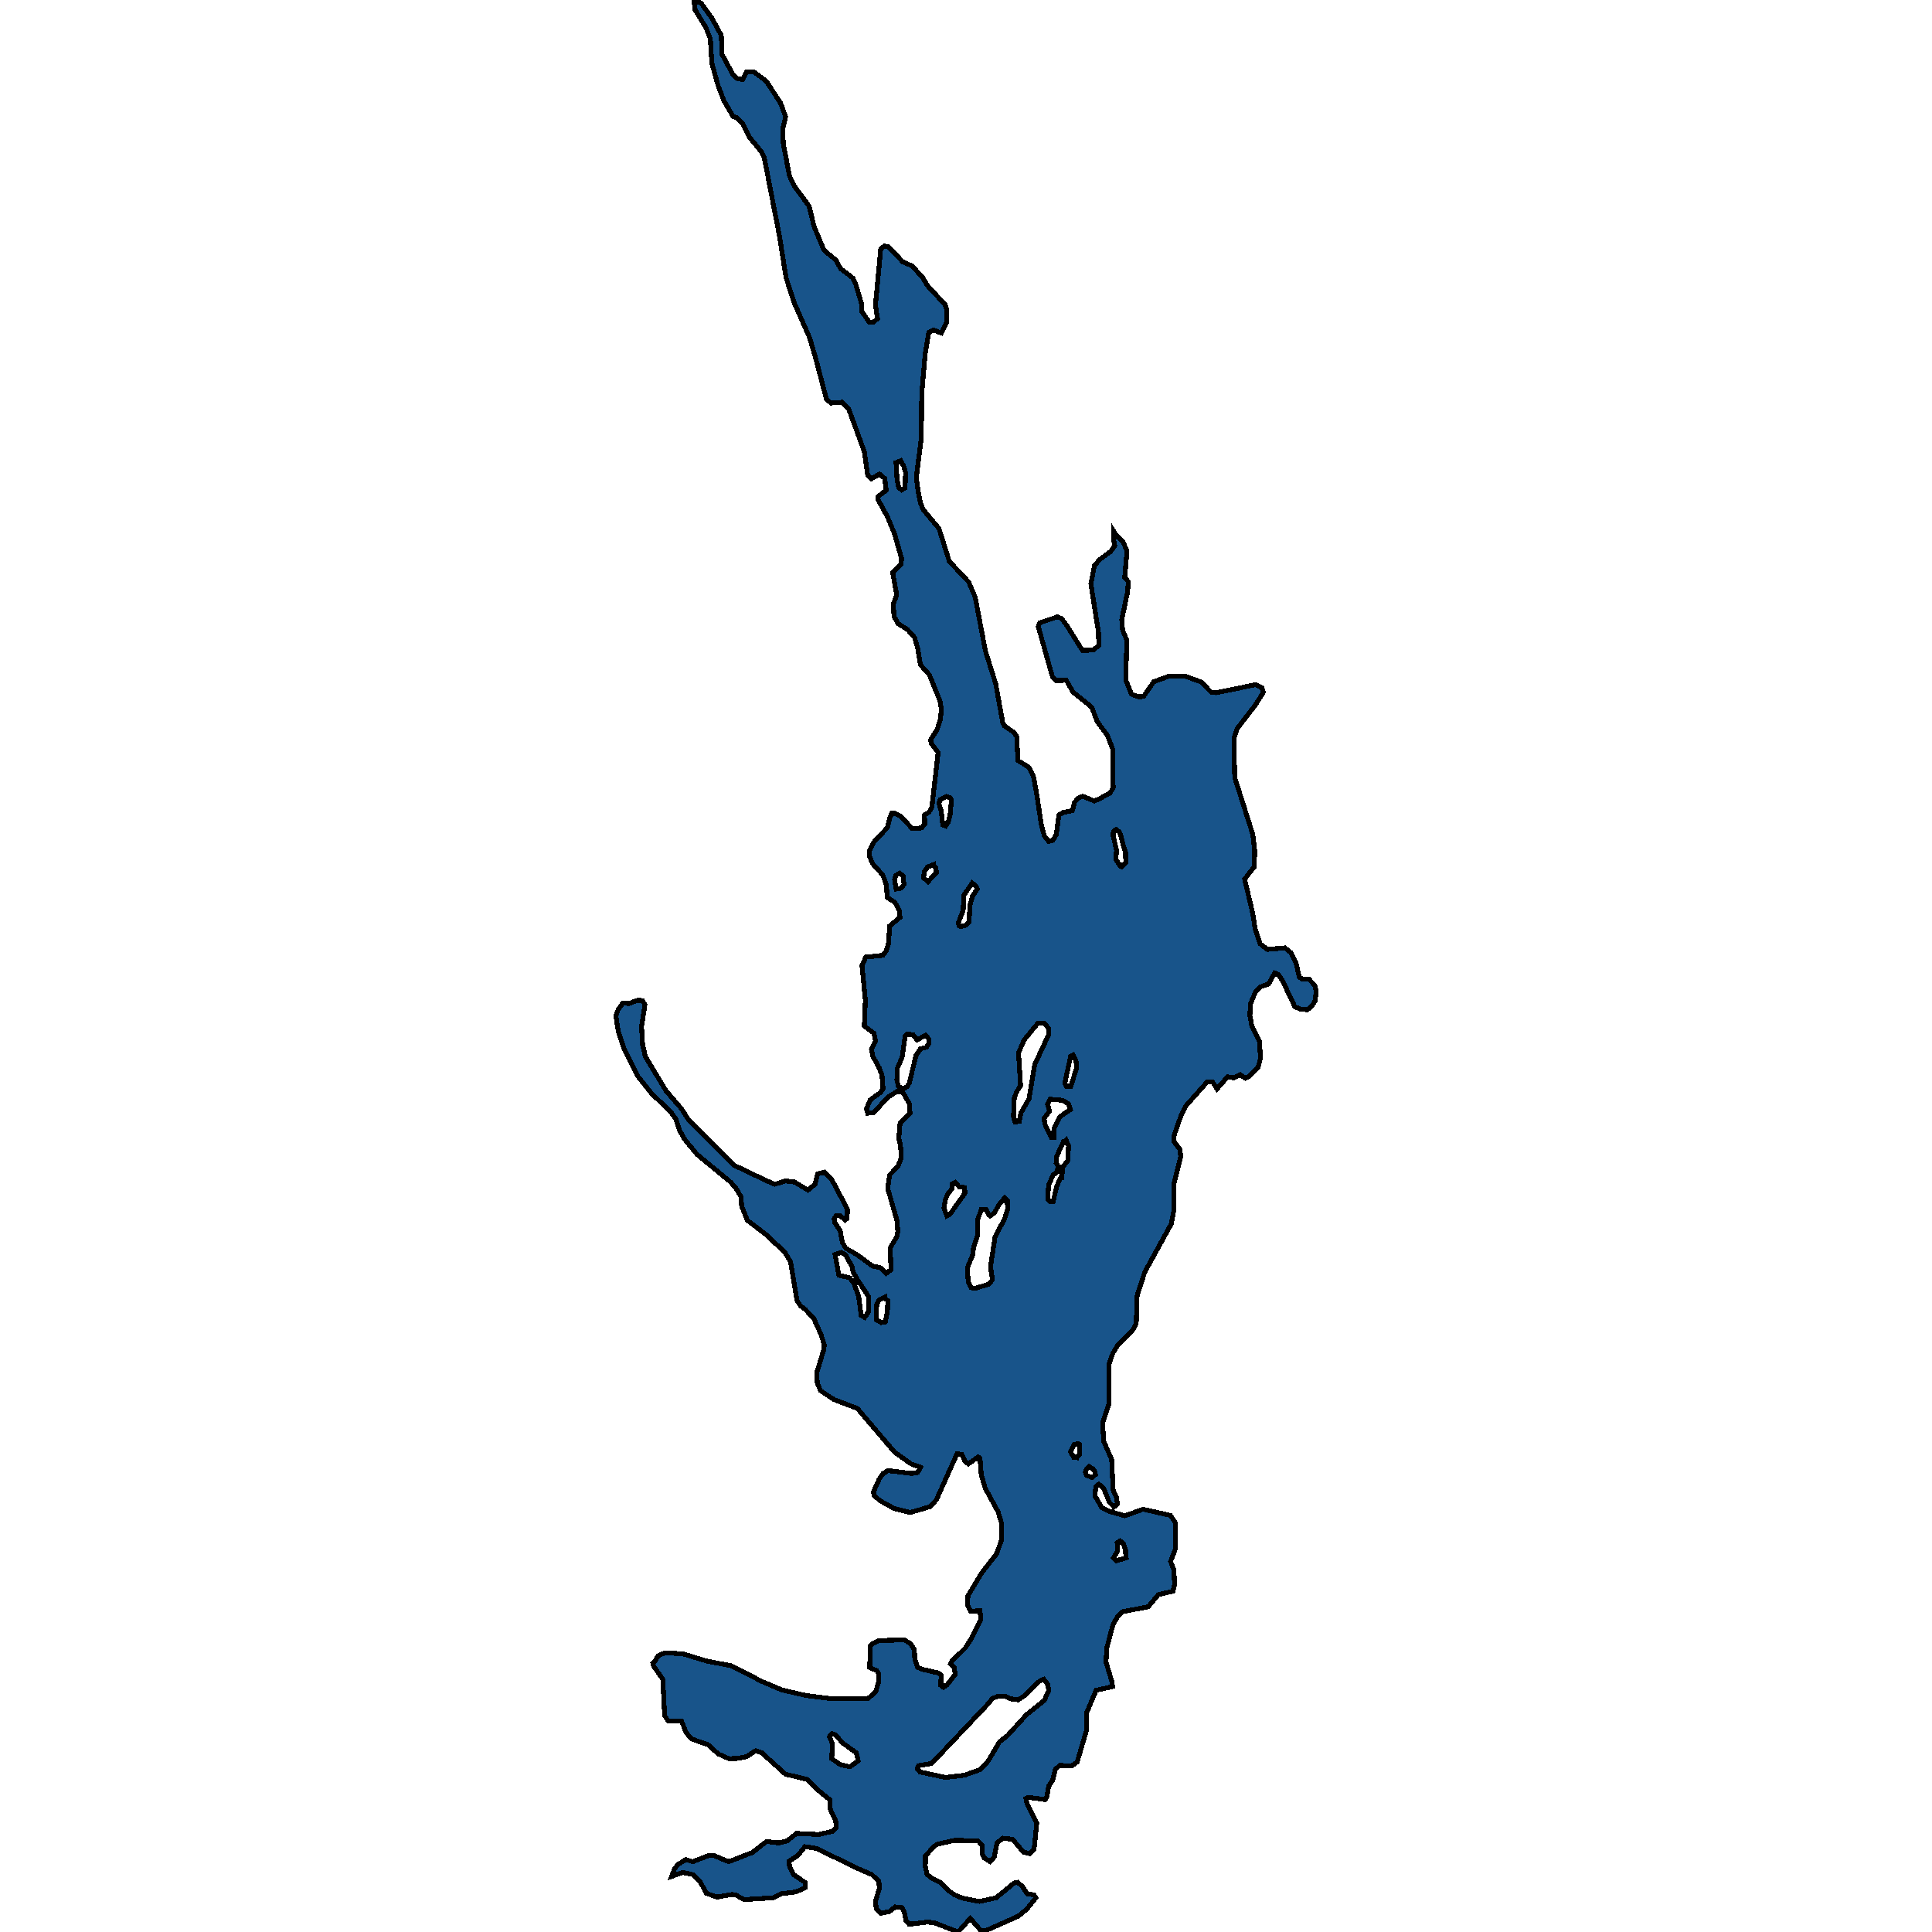 <svg xmlns="http://www.w3.org/2000/svg" width="400" height="400"><path d="m230.55 109.961.523.839 1.394 1.372.87 1.83-.478 5.565.74.839-.13 2.058-1.22 5.795.174 2.21.871 2.059-.218 8.233 1.176 2.973 1.524.534 1.002-.076 2.09-3.05 3.18-1.143h3.353l3.31 1.22 2.003 2.058 1.045.152 8.231-1.677 1.263.61.305.991-1.698 2.668-3.702 4.803-.697 2.058.174 8.08 3.746 11.816.392 3.354-.087 3.354-2.004 2.515 1.699 7.165.479 3.125 1.045 3.125 1.48 1.144 3.659-.305 1.22.99 1.044 2.059.697 2.972.61.457h1.394l1.219 1.296.261 1.067-.174 2.058-.653 1.067-.958.839-1.481-.153-1.132-.457-2.526-5.335-.915-1.372-.74-.305-1.263 2.286-1.699.61-1.001.99-1.045 2.516-.131 2.363.392 2.134 1.568 3.2.261 3.507-.523 1.981-1.785 1.753-.871.458-1.045-.763-1.35.686-1.263-.228-2.178 2.515-.87-1.372-1.177-.076-4.398 4.954-.915 1.752-1.48 4.192-.131 1.372 1.306 1.753.131 1.448-1.437 5.868.087 4.953-.61 3.125-5.487 9.983-1.568 4.877-.174 5.639-.61 1.295-3.31 3.429-.958 1.6-.827 2.362.043 8.077-1.306 3.962.218 3.734 1.655 3.81.304 6.324.74 1.6.131 1.295-.696.61-.959-.99-1.175-2.896-1.002-.838-.61.533-.218 1.829 1.394 2.438 1.655.838 3.18.914 3.744-1.371 5.706 1.295 1.001 1.524v5.41l-1.001 2.59.696 1.752.131 3.124-.348 1.295-3.005.686-2.09 2.514-5.445 1.066-.827.838-1.045 1.829-1.263 4.8-.174 2.895 1.176 3.961.217 1.143-3.44.762-1.916 4.57-.044 3.657-1.96 6.628-1.176.838-2.395-.153-.958.838-.523 2.21-.827 1.218-.392 2.21-.348.609-3.615-.457-.392.228.261 1.143 2.004 3.961-.567 5.485-.87.837-1.307-.304-2.265-2.666-2.003-.229-1.22.99-.566 2.895-.87.99-1.176-.761-.392-.762-.131-1.98-.827-.839-4.834-.076-3.484.762-.74.457-1.786 1.98-.044 2.133.348 1.676.871.762 2.004.99 1.611 1.676 1.22.838 1.61.685 3.572.686 3.44-.762 3.702-3.047.74-.152.959.838 1.001 1.523 1.437.229.392.61-1.829 2.284-1.829 1.524-6.663 2.97-.958.153-2.308-2.666-2.526 2.818-4.921-1.904-1.394-.153-3.832.457-.697-.837-.174-1.295-.566-1.295-1.438-.153-1.263.99-1.785.305-.871-.914-.174-1.523.827-2.742-.13-1.448-1.438-1.37-3.527-1.524-7.84-3.885-2.482-.38-1.393 1.751-1.916 1.295.13 1.143.828 1.6 2.351 1.599v1.143l-1.872.837-2.962.381-1.785.838-5.967.381-1.655-.914-.783-.152-3.18.533-2.177-.762-1.263-2.285-1.568-1.6-2.09-.457-2.308.838.61-1.6.652-.837 1.699-1.067 1.394.457 3.135-1.218 1.263-.077 3.049 1.295 4.92-1.904 2.919-2.285 2.613.304 1.698-.457 1.916-1.523 4.617.228 2.918-.685.696-.762-.13-1.447-.958-1.905-.262-.838.044-1.523-2.787-2.285-2.004-1.98-4.442-1.067-4.877-4.419-1.263-.457-1.873 1.219-1.655.38-2.003.077-2.221-.99-2.134-1.905-3.44-1.219-1.133-1.37-.915-2.362h-2.787l-.697-1.067-.392-7.542-1.916-2.742-.13-.534.392-.38.696-1.22 1.437-.61 3.702.23 5.008 1.523 4.878.914 6.62 3.352 3.963 1.676 4.921 1.143 5.4.686 7.578-.076 1.524-1.372.61-1.98v-1.829l-.349-.533-1.48-.686.087-4.418.566-.534 1.263-.61 5.182-.152 1.263.686.871 1.295.088 2.057.61 1.676.957.381 3.31.762.566.457-.043 2.133.522.381.784-.533 1.655-2.133-.174-1.448-.74-.762.304-.609 2.7-2.666 1.176-1.829 2.047-4.114-.174-1.752-1.96.076-.653-1.295.13-1.905 2.831-4.723 3.093-3.962 1.001-2.82.044-3.428-.74-2.438-2.657-4.876-.828-2.82-.26-3.428-.393-.229-2.047 1.448-.697-.61-.61-1.371-1-.152-4.269 9.524-1.306 1.447-4.138 1.22-3.31-.839-2.917-1.6-1.263-1.143-.087-.761 1.176-2.591.783-1.143 1.046-.61 4.92.61 1.22-.228.566-1.067-1.916-.686-3.44-2.438-7.709-9.067-4.834-1.83-2.787-1.828-.697-1.676-.043-2.21 1.306-4.267.218-1.295-.697-2.21-1.48-3.277-1.699-1.829-1.089-.838-.697-1.067-1.35-8.077-1.219-1.982-3.92-3.657-3.788-2.896-1.176-2.896-.13-1.982-1.003-1.676-1.175-1.372-6.925-5.716-2.57-3.124-1.045-1.83-.827-2.438-1.089-1.524-3.789-3.582-3.048-3.81-2.744-5.565-1.22-3.658-.478-3.125.479-1.372.958-1.295 1.263.076 1.829-.686.958.076.523.839-.697 4.573.218 3.734.566 2.439 4.268 7.088 3.222 3.734 1.307 2.058 9.668 9.679 6.707 3.2 1.611.686 2.221-.685 1.873.228 2.787 1.677 1.48-1.22.523-2.133 1.394-.382 1.524 1.525 3.266 6.172-.087 1.906-.392.304-1.132-.914-.784.076-.348.534.043.762 1.176 1.752.48 2.515.696 1.143 2.395 1.372 3.092 2.286 1.742.381 1.176 1.143.958-.762-.174-4.496 1.394-2.362.174-1.067-.13-2.134-1.96-6.782.392-2.744 1.742-1.829.696-1.753-.174-2.515-.348-1.524.261-3.124 2.047-2.058-.044-.99-.087-.992-1.35-2.362-1.22-.153-1.828 1.143-2.962 3.201-1.263.153-.261-.915.784-1.829 2.177-1.6.48-.762-.218-2.744-.566-1.524-1.307-2.363-.305-1.524.828-1.677-.305-1.6-2.004-1.525.218-5.335-.697-7.165.784-1.753 3.528-.38.653-.84.48-1.371.304-3.887 2.134-1.754-.218-1.6-.87-1.525-1.569-.99-.174-2.592-.74-2.058-2.134-2.363-.61-1.525v-1.22l.784-1.6 2.918-3.125.48-1.982.435-1.067h.348l1.437.686 2.439 2.591 1.916-.152.653-.762-.043-1.906.958-.61.566-.99 1.307-11.359-1.438-1.906-.13-.686 1.393-2.21.61-1.983.261-2.134-.348-1.83-2.178-5.336-1.829-2.058-.566-3.355-.653-2.287-1.48-1.677-1.96-1.22-.828-1.525-.13-2.515.696-1.906-.827-4.575 1.742-1.753.087-1.22-1.437-5.032-1.481-3.583-1.96-3.584v-.61l1.699-1.296-.305-2.44-1.089-.915-1.698.991-.74-.762-.698-4.88-3.266-8.92-1.306-1.297-2.352.153-.915-.763-2.22-8.464-1.264-4.27-3.222-7.32-1.655-5.11-1.35-8.54-3.18-16.396-.566-1.144-2.525-3.05-1.35-2.745-1.133-1.22-.87-.306-1.873-3.203-1.263-3.28-1.263-4.575-.305-5.034-.958-2.364-2.178-3.585L143.668 0l1.48.61 2.265 3.203 1.916 3.509.175 3.966 2.22 4.118.872.839 1.132.229.87-1.602h1.482l2.613 1.983 2.918 4.5 1.045 2.822-.61 2.516.13 3.05 1.264 6.635.958 2.06 3.135 4.27.958 4.042 2.09 5.033 2.483 2.059.958 1.754 2.57 1.982.566 1.22 1.22 4.118v1.525l1.567 2.211.871.077.871-.763-.435-2.745 1.088-11.667.74-.61.872.152 2.961 3.127 1.916.839 2.178 2.364 1.045 1.754 3.615 3.888.348 1.068-.043 2.593-1.09 2.211-1.61-.61-1.002.534-.74 4.575-.697 8.082-.087 9.15-1.046 8.235.436 3.126.479 2.287.61 1.296 3.179 3.812 2.134 6.786 4.006 4.27 1.35 3.125 2.134 11.207 2.134 6.785 1.438 8.004.348.686 1.916 1.296.653.915.218 4.955 2.352 1.448.87 1.83.741 4.04.871 5.87.653 2.439.915 1.143.827-.228.74-1.22.523-4.04.915-.534 1.873-.38.479-1.754.696-.762.959-.458 2.395.991.914-.38 2.396-1.297.61-1.067-.088-8.004-1.089-2.82-2.133-2.897-1.133-2.973-3.876-3.126-1.393-2.44-2.09.077-.741-.686-2.962-10.521.305-.762 3.615-1.22.871.305 1.002 1.296 3.353 5.336 2.221-.076 1.176-.915-.087-2.82-1.568-9.988.74-3.735 1.002-1.22 2.395-1.754.828-1.22-.305-1.296Zm-40.632 256.218.523.686 5.313 1.142 3.876-.457 3.223-1.143 1.698-1.752 2.395-4.037 1.655-1.295 3.876-4.266 3.702-2.971.958-2.057-.218-1.295-.827-1.067-.871.381-3.136 3.047-1.306.838-1.655-.228-1.045-.534-1.655.077-1.002.457-.784.99-11.758 12.417-2.744.457Zm15.156-103.924.958-6.25 1.96-3.657.61-1.982-.044-1.828-.567-.534-1.306 1.6-.74 1.448-.959.686-.304-.228-.48-1.067h-1.045l-.696 1.905-.088 3.505-.827 2.515-.13 1.372-1.133 2.743.174 2.896.566 1.22.871.152 2.918-.915.654-.914Zm4.747-31.017.348 1.067.871-.153.348-1.752 1.655-2.896 1.176-7.088 2.918-6.25-.087-1.296-.784-.99-1.35-.077-2.874 3.506-1.176 2.668.435 6.783-.784 1.22-.522 1.295Zm-24.127-7.621.305 1.295 1.045.534.74-.457.48-.763 1.393-5.716.914-1.372 1.22-.304.522-.763-.043-.99-.61-.763-1.785.991-.828-1.067-1.22-.152-.435.457-.61 4.344-1.001 2.287ZM172.89 259.74l.784 4.267 2.177.534.871.99 1.046 2.82.522 3.962.697.457.784-1.066.087-3.2-2.526-3.887-.74-1.372-.174-.99-1.35-2.439-.915-.533Zm-.697 104.382 1.786 1.219 1.96.457 1.742-1.219-.392-1.676-2.744-1.98-1.611-1.753-.654-.228-.566.61.653 1.523Zm45.118-134.103-1.132 1.524.13 1.143 1.307 2.744h.61l.043-1.906 1.22-2.362 2.134-1.448-.436-1.22-1.263-.686-2.482-.228-.566 1.067Zm1.786 11.584-.349 1.143-.74.533-.915 2.134-.174 2.82.48.533h.653l.74-3.2.784-1.677h.218l.26-2.286 1.003-1.296.174-3.048-.48-1.144-.217.305h-.392l-1.394 3.049-.087 1.295Zm-23.648 8.459.566 1.676.697-.38 3.092-4.345-.13-1.143-1.09-.152-.783-.915-.61.305-.044.915-.958 1.219-.479 1.22Zm2.961-58.99.131.61.305.152 1.22-.305.565-.61.175-3.43.522-1.905 1.002-1.525-.261-.61-.784-.61-1.742 2.516-.13 3.125Zm32.053-18.065.697 3.049-.13 1.905.87 1.296.349.229.827-.915-.043-2.058-.436-1.372-.61-2.363-.304-.61-.61-.457-.566.457Zm-36.06-6.632.48 1.6.305 2.821.61.229.522-.763.392-1.6.261-2.973-.261-.534-.74-.228-1.307.61Zm-12.977 106.929 1.045.533.828-.152.435-2.286.087-2.134-.697-.457v-.229l-1.088.534-.523.914Zm39.02-49.001.35.686.914-.077 1.22-3.887-.175-1.448-.566-1.143-.523.229ZM185.738 99.439l.349 1.525.61.458.696-.381.087-3.203-.392-1.372-.61-1.068-.957.382Zm45.64 221.715-.827 1.372.61.61 2.003-.61-.13-.99v-.686l-.436-1.22-.696-.609-.61.381Zm-40.152-139.381.914.762 1.742-1.906-.174-.99-.48-.382v-.229l-1.175.458-.697.99Zm-6.01.38.305 1.906.958-.152.696-.762-.13-.915-.087-.915-.697-.533-.784.457Zm37.758 119.649.087-.229.435-.38.044-2.134-.349-.153-.783.153-.784 1.524.696 1.143Zm1.742 3.048.261.61 1.132.456.697-.61-.174-.685-.348-.533-.828-.458-.479.458Z" style="stroke:#000;fill:#18548a;shape-rendering:crispEdges;stroke-width:1px"/></svg>
